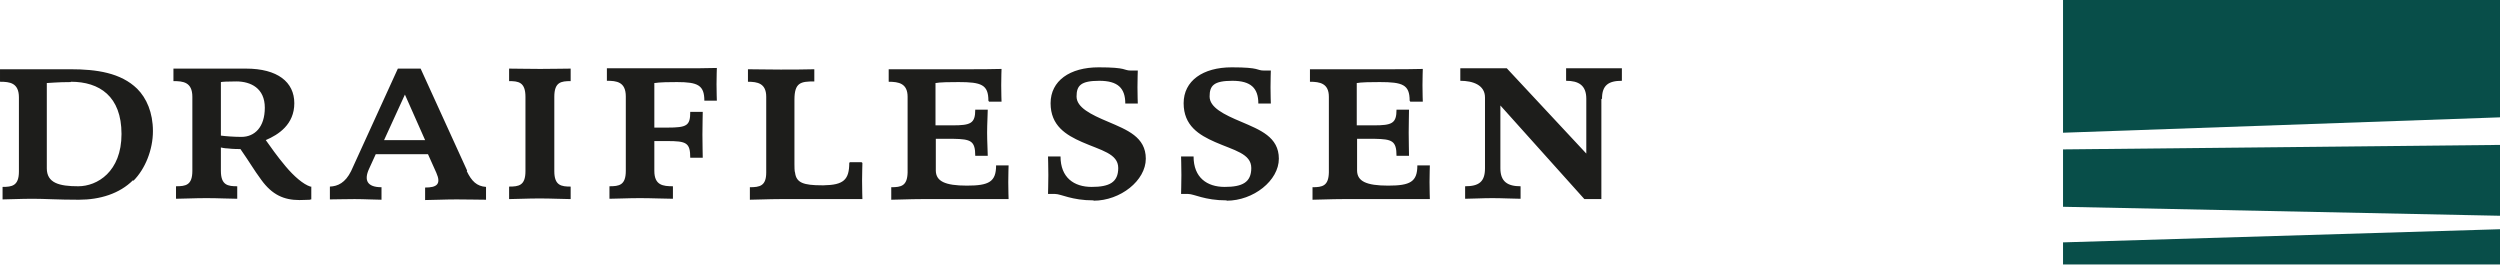<?xml version="1.0" encoding="UTF-8"?>
<svg id="Ebene_2" data-name="Ebene 2" xmlns="http://www.w3.org/2000/svg" viewBox="0 0 779.8 82.6">
  <g id="Ebene_1-2" data-name="Ebene 1">
    <g>
      <path d="M22.1,25.6c-4.3,0-6.7.3-7.5.3v26.6c0,4.6,3.9,5.6,9.8,5.6s13.5-4.5,13.5-16.3-6.9-16.3-15.8-16.3M41.5,56.2c-4.2,4.2-10.3,6.1-16.9,6.1s-10.7-.3-14.4-.3-7.7.2-9.4.2v-3.9c2.9,0,5.1-.3,5.1-4.8v-23.1c0-4.6-2.9-4.9-5.9-4.9v-3.9c2.2,0,6.7,0,10.4,0s7.2,0,11.6,0c8.1,0,15.7,1.1,20.8,6.1,2.9,2.9,4.9,7.4,4.9,13.2s-2.4,11.8-6.1,15.5M96.8,62.3c-.8,0-1.9.1-3.4.1-4.8,0-8.5-1.6-11.9-6.3-2.5-3.4-3.3-5-6.5-9.6-.3,0-2.5,0-3.9-.2-1,0-2.2-.3-2.2-.3v7.3c0,4.5,2.2,4.8,5.1,4.8v3.9c-2.2,0-5.9-.2-9.6-.2s-7.6.2-9.5.2v-3.9c3,0,5.1-.3,5.1-4.8v-23.1c0-4.6-2.9-4.9-5.9-4.9v-3.9c2.2,0,6.7,0,10.4,0s5.6,0,12.2,0c9.9,0,15.1,4.2,15.1,10.8s-4.9,9.8-8.9,11.5c1.5,2.1,3.5,5,6.2,8.2,2.6,3.1,5.5,5.6,7.7,6.3.1,0,.2,0,.3,0v4c-.1,0-.2,0-.3,0M73.7,25.4c-2.9,0-4.3.1-4.8.2v16.7c1.5.2,4.2.4,6.4.4,4.1,0,7.3-3,7.3-9.1s-4.4-8.2-8.9-8.2M168.3,61.9c-3.7,0-7.7.2-9.5.2v-3.9c3,0,5.1-.3,5.1-4.8v-23.2c0-4.6-2.2-4.9-5.1-4.9v-3.9c2.2,0,5.9.1,9.7.1s7.7-.1,9.5-.1v3.9c-3,0-5.1.3-5.1,4.9v23.2c0,4.5,2.2,4.8,5.1,4.8v3.9c-2.2,0-5.9-.2-9.7-.2M219.7,31.4c0-4.8-2-5.8-8.5-5.8s-6.3.3-7.1.3v13.9h4c6.2,0,7.2-.6,7.2-4.9h3.9c0,1.4-.1,3.7-.1,7.1s.1,5.9.1,7.2h-3.9c0-4.7-1.2-5.2-7.2-5.2h-4v9.3c0,4.5,2.7,4.8,5.8,4.8v3.9c-2.2,0-6.6-.2-10.3-.2s-7.6.2-9.5.2v-3.9c3,0,5.1-.3,5.1-4.8v-23.2c0-4.6-2.9-4.9-5.9-4.9v-3.9c2.2,0,6.7,0,10.4,0s7.2,0,12.2,0,8.3,0,11.7-.1c0,0-.1,2.8-.1,5.1s.1,5.1.1,5.1h-3.9ZM265.1,50.6h3.6s.3.1.3.3c0,.6-.1,3.2-.1,5.2v.4c0,2.3.1,5.6.1,5.6-3.7,0-9.9,0-12.7,0-4.7,0-7.7,0-12.9,0-3.7,0-7.6.2-9.5.2v-3.9c3.1,0,5.1-.4,5.1-4.6v-23.6c0-4.2-2.7-4.7-5.7-4.7v-3.9c2.2,0,6.5.1,10.2.1s6.8,0,10.5-.1v3.8c-4.2,0-6.2.3-6.2,5.7v20.1c0,.6,0,2.3.2,2.7.4,3.1,2.6,3.9,8.4,3.9.4,0,.1,0,.5,0,6.2-.1,8-1.7,8-7M308.3,31.4c0-5-2.2-5.8-9.3-5.8s-6.4.3-7.2.3v13.2h5.3c5.7,0,7.1-.6,7.1-4.9h3.9c0,1.4-.2,4.4-.2,7.2s.2,5.8.2,7.2h-3.9c0-4.7-1.4-5.2-6.8-5.3h-5.5v9.1c0,.2,0,.8,0,.9.1,3.2,2.8,4.6,9.7,4.6s9.1-1.2,9.1-6.3h3.9s-.1,3-.1,5.2.1,5.3.1,5.3c-3.8,0-8.8,0-13.3,0-4.3,0-8.7,0-13.8,0-3.7,0-7.7.2-9.5.2v-3.9c3.1,0,5-.4,5.1-4.6,0,0,0-.4,0-.5v-22.6c0,0,0-.4,0-.5,0-4.2-2.8-4.7-5.9-4.7v-3.9c2.2,0,6.7,0,10.4,0s8.1,0,13.1,0,8.3,0,11.7-.1c0,0-.1,2.8-.1,5.1s.1,5.1.1,5.1h-3.9ZM341.1,62.5c-6.9,0-10.1-2-12-2h-2.2s.1-3.6.1-5.9-.1-5.8-.1-5.8h3.9c0,6.6,4.2,9.5,9.7,9.5s8.3-1.4,8.3-5.9-5.4-5.5-11.3-8.1c-5-2.2-9.8-5.1-9.8-12.1s6-11.2,15-11.2,7.7,1,10,1,2.2,0,2.2,0c0,0-.1,2.9-.1,5.2s.1,5.1.1,5.1h-3.9c0-4.8-2.3-7.1-8.1-7.1s-7.1,1.5-7.1,4.9,4.4,5.6,9.9,7.9c5.8,2.5,11.7,4.7,11.7,11.5s-7.9,13.1-16.3,13.1M382.6,62.5c-6.9,0-10.1-2-12-2h-2.2s.1-3.6.1-5.9-.1-5.8-.1-5.8h3.9c0,6.6,4.2,9.5,9.7,9.5s8.3-1.4,8.3-5.9-5.4-5.5-11.3-8.1c-5-2.2-9.8-5.1-9.8-12.1s6-11.2,15-11.2,7.7,1,10,1,2.2,0,2.2,0c0,0-.1,2.9-.1,5.2s.1,5.1.1,5.1h-3.9c0-4.8-2.3-7.1-8.1-7.1s-7.1,1.5-7.1,4.9,4.4,5.6,9.9,7.9c5.8,2.5,11.7,4.7,11.7,11.5s-7.9,13.1-16.3,13.1M499.5,30.9v31.2h-5.3l-26.2-29.2v19.6c0,4.2,2.3,5.6,6.3,5.6v3.9c-1.9,0-5.7-.2-8.8-.2s-6.6.2-8.5.2v-3.9c4.3,0,6.2-1.4,6.2-5.6v-22.1c0-3.9-3.8-5.2-7.7-5.2v-3.9c1.7,0,3.9,0,7.3,0s5.5,0,7.2,0l24.8,26.6v-17.1c0-4.2-2.4-5.6-6.3-5.6v-3.9c2.2,0,4.9,0,8.6,0s6.3,0,8.8,0v3.9c-4.2,0-6.2,1.4-6.2,5.6M439.7,31.4c0-5-2.2-5.8-9.3-5.8s-6.4.3-7.2.3v13.2h5.3c5.7,0,7.1-.6,7.1-4.9h3.9c0,1.4-.1,4.4-.1,7.2s.1,5.8.1,7.2h-3.9c0-4.7-1.4-5.2-6.8-5.3h-5.5v9.1c0,.2,0,.8,0,.9.1,3.2,2.8,4.6,9.7,4.6s9.1-1.2,9.1-6.3h3.9s-.1,3-.1,5.2.1,5.3.1,5.3c-3.8,0-8.8,0-13.3,0-4.3,0-8.7,0-13.8,0-3.7,0-7.7.2-9.5.2v-3.9c3.1,0,5-.4,5.1-4.6,0,0,0-.4,0-.5v-22.6c0,0,0-.4,0-.5,0-4.2-2.8-4.7-5.9-4.7v-3.9c2.2,0,6.7,0,10.4,0s8.1,0,13.1,0,8.3,0,11.7-.1c0,0-.1,2.8-.1,5.1s.1,5.1.1,5.1h-3.9ZM145.7,53.2l-14.5-31.8h-7.1l-14.6,32c-1.8,3.6-4.1,4.7-6.6,4.8v4c2.1,0,4.4-.1,7.7-.1s6.2.2,8.4.2v-3.9c-4.5,0-5.5-2.2-3.9-5.7l2.1-4.6h16.3l2.6,5.8c1.6,3.6.1,4.6-3.5,4.6v3.9c2.2,0,6.1-.2,9.8-.2s6.9.1,9.2.1v-4c-2.9-.2-4.5-1.8-6-4.9M119.8,43.7l6.5-14.2,6.3,14.2h-12.8Z" fill="#1d1d1b"/>
      <path d="M643.5,41.4l136.3-4.8V0h-136.3v41.4ZM779.8,82.6v-11.1l-136.3,4.1v6.9h136.3ZM643.5,46.6l136.3-1.4v22.1l-136.3-2.8v-18Z" fill="#084e49"/>
    </g>
  </g>
</svg>